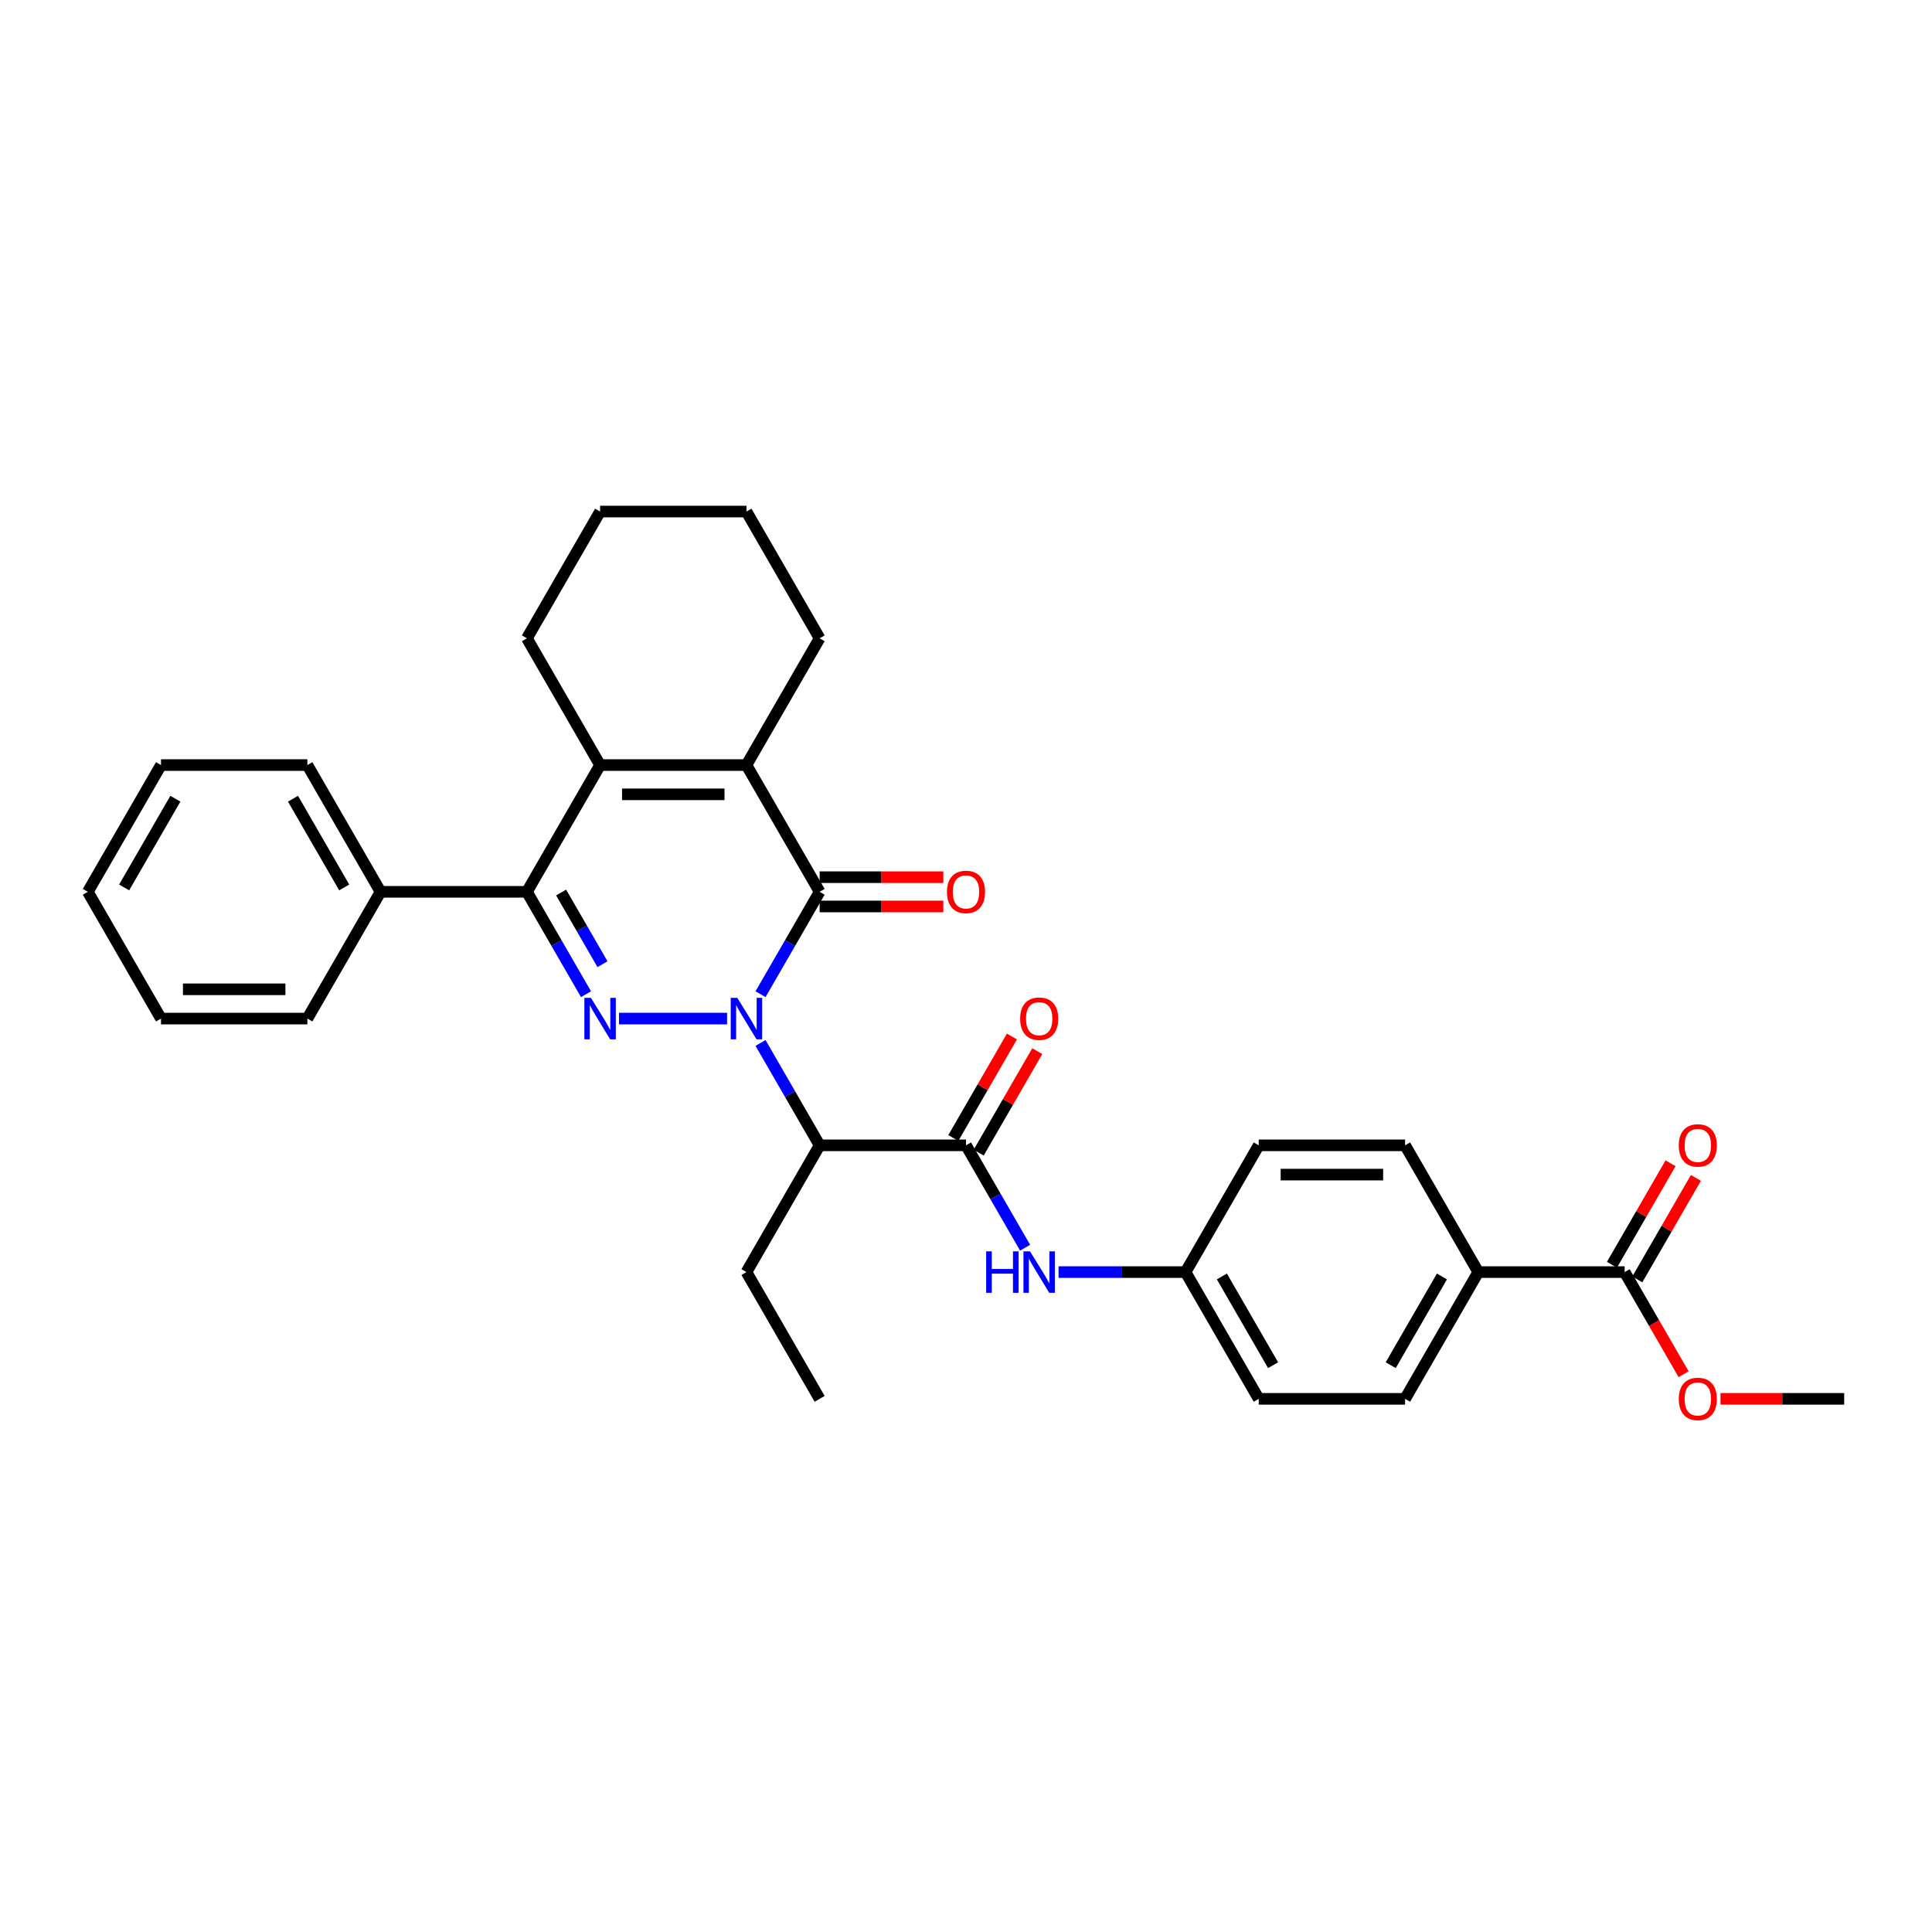 <?xml version='1.0' encoding='iso-8859-1'?>
<svg version='1.1' baseProfile='full'
              xmlns='http://www.w3.org/2000/svg'
                      xmlns:rdkit='http://www.rdkit.org/xml'
                      xmlns:xlink='http://www.w3.org/1999/xlink'
                  xml:space='preserve'
width='1000px' height='1000px' viewBox='0 0 1000 1000'>
<!-- END OF HEADER -->
<rect style='opacity:1.0;fill:#FFFFFF;stroke:none' width='1000' height='1000' x='0' y='0'> </rect>
<path class='bond-0' d='M 376.333,527.213 L 320.386,527.213' style='fill:none;fill-rule:evenodd;stroke:#0000FF;stroke-width:6px;stroke-linecap:butt;stroke-linejoin:miter;stroke-opacity:1' />
<path class='bond-1' d='M 393.65,514.592 L 408.946,488.098' style='fill:none;fill-rule:evenodd;stroke:#0000FF;stroke-width:6px;stroke-linecap:butt;stroke-linejoin:miter;stroke-opacity:1' />
<path class='bond-1' d='M 408.946,488.098 L 424.242,461.605' style='fill:none;fill-rule:evenodd;stroke:#000000;stroke-width:6px;stroke-linecap:butt;stroke-linejoin:miter;stroke-opacity:1' />
<path class='bond-5' d='M 393.65,539.834 L 408.946,566.328' style='fill:none;fill-rule:evenodd;stroke:#0000FF;stroke-width:6px;stroke-linecap:butt;stroke-linejoin:miter;stroke-opacity:1' />
<path class='bond-5' d='M 408.946,566.328 L 424.242,592.821' style='fill:none;fill-rule:evenodd;stroke:#000000;stroke-width:6px;stroke-linecap:butt;stroke-linejoin:miter;stroke-opacity:1' />
<path class='bond-3' d='M 303.319,514.592 L 288.023,488.098' style='fill:none;fill-rule:evenodd;stroke:#0000FF;stroke-width:6px;stroke-linecap:butt;stroke-linejoin:miter;stroke-opacity:1' />
<path class='bond-3' d='M 288.023,488.098 L 272.727,461.605' style='fill:none;fill-rule:evenodd;stroke:#000000;stroke-width:6px;stroke-linecap:butt;stroke-linejoin:miter;stroke-opacity:1' />
<path class='bond-3' d='M 311.852,499.068 L 301.145,480.523' style='fill:none;fill-rule:evenodd;stroke:#0000FF;stroke-width:6px;stroke-linecap:butt;stroke-linejoin:miter;stroke-opacity:1' />
<path class='bond-3' d='M 301.145,480.523 L 290.438,461.977' style='fill:none;fill-rule:evenodd;stroke:#000000;stroke-width:6px;stroke-linecap:butt;stroke-linejoin:miter;stroke-opacity:1' />
<path class='bond-2' d='M 424.242,461.605 L 386.364,395.997' style='fill:none;fill-rule:evenodd;stroke:#000000;stroke-width:6px;stroke-linecap:butt;stroke-linejoin:miter;stroke-opacity:1' />
<path class='bond-9' d='M 424.242,469.181 L 456.25,469.181' style='fill:none;fill-rule:evenodd;stroke:#000000;stroke-width:6px;stroke-linecap:butt;stroke-linejoin:miter;stroke-opacity:1' />
<path class='bond-9' d='M 456.25,469.181 L 488.258,469.181' style='fill:none;fill-rule:evenodd;stroke:#FF0000;stroke-width:6px;stroke-linecap:butt;stroke-linejoin:miter;stroke-opacity:1' />
<path class='bond-9' d='M 424.242,454.029 L 456.25,454.029' style='fill:none;fill-rule:evenodd;stroke:#000000;stroke-width:6px;stroke-linecap:butt;stroke-linejoin:miter;stroke-opacity:1' />
<path class='bond-9' d='M 456.25,454.029 L 488.258,454.029' style='fill:none;fill-rule:evenodd;stroke:#FF0000;stroke-width:6px;stroke-linecap:butt;stroke-linejoin:miter;stroke-opacity:1' />
<path class='bond-4' d='M 386.364,395.997 L 310.606,395.997' style='fill:none;fill-rule:evenodd;stroke:#000000;stroke-width:6px;stroke-linecap:butt;stroke-linejoin:miter;stroke-opacity:1' />
<path class='bond-4' d='M 375,411.149 L 321.97,411.149' style='fill:none;fill-rule:evenodd;stroke:#000000;stroke-width:6px;stroke-linecap:butt;stroke-linejoin:miter;stroke-opacity:1' />
<path class='bond-17' d='M 386.364,395.997 L 424.242,330.389' style='fill:none;fill-rule:evenodd;stroke:#000000;stroke-width:6px;stroke-linecap:butt;stroke-linejoin:miter;stroke-opacity:1' />
<path class='bond-11' d='M 272.727,461.605 L 196.97,461.605' style='fill:none;fill-rule:evenodd;stroke:#000000;stroke-width:6px;stroke-linecap:butt;stroke-linejoin:miter;stroke-opacity:1' />
<path class='bond-32' d='M 272.727,461.605 L 310.606,395.997' style='fill:none;fill-rule:evenodd;stroke:#000000;stroke-width:6px;stroke-linecap:butt;stroke-linejoin:miter;stroke-opacity:1' />
<path class='bond-18' d='M 310.606,395.997 L 272.727,330.389' style='fill:none;fill-rule:evenodd;stroke:#000000;stroke-width:6px;stroke-linecap:butt;stroke-linejoin:miter;stroke-opacity:1' />
<path class='bond-6' d='M 424.242,592.821 L 500,592.821' style='fill:none;fill-rule:evenodd;stroke:#000000;stroke-width:6px;stroke-linecap:butt;stroke-linejoin:miter;stroke-opacity:1' />
<path class='bond-20' d='M 424.242,592.821 L 386.364,658.429' style='fill:none;fill-rule:evenodd;stroke:#000000;stroke-width:6px;stroke-linecap:butt;stroke-linejoin:miter;stroke-opacity:1' />
<path class='bond-7' d='M 500,592.821 L 515.296,619.314' style='fill:none;fill-rule:evenodd;stroke:#000000;stroke-width:6px;stroke-linecap:butt;stroke-linejoin:miter;stroke-opacity:1' />
<path class='bond-7' d='M 515.296,619.314 L 530.592,645.808' style='fill:none;fill-rule:evenodd;stroke:#0000FF;stroke-width:6px;stroke-linecap:butt;stroke-linejoin:miter;stroke-opacity:1' />
<path class='bond-12' d='M 506.561,596.609 L 521.726,570.343' style='fill:none;fill-rule:evenodd;stroke:#000000;stroke-width:6px;stroke-linecap:butt;stroke-linejoin:miter;stroke-opacity:1' />
<path class='bond-12' d='M 521.726,570.343 L 536.89,544.077' style='fill:none;fill-rule:evenodd;stroke:#FF0000;stroke-width:6px;stroke-linecap:butt;stroke-linejoin:miter;stroke-opacity:1' />
<path class='bond-12' d='M 493.439,589.033 L 508.604,562.767' style='fill:none;fill-rule:evenodd;stroke:#000000;stroke-width:6px;stroke-linecap:butt;stroke-linejoin:miter;stroke-opacity:1' />
<path class='bond-12' d='M 508.604,562.767 L 523.769,536.501' style='fill:none;fill-rule:evenodd;stroke:#FF0000;stroke-width:6px;stroke-linecap:butt;stroke-linejoin:miter;stroke-opacity:1' />
<path class='bond-14' d='M 547.909,658.429 L 580.773,658.429' style='fill:none;fill-rule:evenodd;stroke:#0000FF;stroke-width:6px;stroke-linecap:butt;stroke-linejoin:miter;stroke-opacity:1' />
<path class='bond-14' d='M 580.773,658.429 L 613.636,658.429' style='fill:none;fill-rule:evenodd;stroke:#000000;stroke-width:6px;stroke-linecap:butt;stroke-linejoin:miter;stroke-opacity:1' />
<path class='bond-8' d='M 840.909,658.429 L 765.152,658.429' style='fill:none;fill-rule:evenodd;stroke:#000000;stroke-width:6px;stroke-linecap:butt;stroke-linejoin:miter;stroke-opacity:1' />
<path class='bond-13' d='M 847.47,662.217 L 862.635,635.951' style='fill:none;fill-rule:evenodd;stroke:#000000;stroke-width:6px;stroke-linecap:butt;stroke-linejoin:miter;stroke-opacity:1' />
<path class='bond-13' d='M 862.635,635.951 L 877.799,609.685' style='fill:none;fill-rule:evenodd;stroke:#FF0000;stroke-width:6px;stroke-linecap:butt;stroke-linejoin:miter;stroke-opacity:1' />
<path class='bond-13' d='M 834.348,654.641 L 849.513,628.375' style='fill:none;fill-rule:evenodd;stroke:#000000;stroke-width:6px;stroke-linecap:butt;stroke-linejoin:miter;stroke-opacity:1' />
<path class='bond-13' d='M 849.513,628.375 L 864.678,602.109' style='fill:none;fill-rule:evenodd;stroke:#FF0000;stroke-width:6px;stroke-linecap:butt;stroke-linejoin:miter;stroke-opacity:1' />
<path class='bond-19' d='M 840.909,658.429 L 856.17,684.862' style='fill:none;fill-rule:evenodd;stroke:#000000;stroke-width:6px;stroke-linecap:butt;stroke-linejoin:miter;stroke-opacity:1' />
<path class='bond-19' d='M 856.17,684.862 L 871.431,711.295' style='fill:none;fill-rule:evenodd;stroke:#FF0000;stroke-width:6px;stroke-linecap:butt;stroke-linejoin:miter;stroke-opacity:1' />
<path class='bond-10' d='M 765.152,658.429 L 727.273,724.037' style='fill:none;fill-rule:evenodd;stroke:#000000;stroke-width:6px;stroke-linecap:butt;stroke-linejoin:miter;stroke-opacity:1' />
<path class='bond-10' d='M 746.348,660.694 L 719.833,706.62' style='fill:none;fill-rule:evenodd;stroke:#000000;stroke-width:6px;stroke-linecap:butt;stroke-linejoin:miter;stroke-opacity:1' />
<path class='bond-34' d='M 765.152,658.429 L 727.273,592.821' style='fill:none;fill-rule:evenodd;stroke:#000000;stroke-width:6px;stroke-linecap:butt;stroke-linejoin:miter;stroke-opacity:1' />
<path class='bond-23' d='M 196.97,461.605 L 159.091,395.997' style='fill:none;fill-rule:evenodd;stroke:#000000;stroke-width:6px;stroke-linecap:butt;stroke-linejoin:miter;stroke-opacity:1' />
<path class='bond-23' d='M 178.166,459.34 L 151.651,413.414' style='fill:none;fill-rule:evenodd;stroke:#000000;stroke-width:6px;stroke-linecap:butt;stroke-linejoin:miter;stroke-opacity:1' />
<path class='bond-24' d='M 196.97,461.605 L 159.091,527.213' style='fill:none;fill-rule:evenodd;stroke:#000000;stroke-width:6px;stroke-linecap:butt;stroke-linejoin:miter;stroke-opacity:1' />
<path class='bond-21' d='M 613.636,658.429 L 651.515,592.821' style='fill:none;fill-rule:evenodd;stroke:#000000;stroke-width:6px;stroke-linecap:butt;stroke-linejoin:miter;stroke-opacity:1' />
<path class='bond-22' d='M 613.636,658.429 L 651.515,724.037' style='fill:none;fill-rule:evenodd;stroke:#000000;stroke-width:6px;stroke-linecap:butt;stroke-linejoin:miter;stroke-opacity:1' />
<path class='bond-22' d='M 632.44,660.694 L 658.955,706.62' style='fill:none;fill-rule:evenodd;stroke:#000000;stroke-width:6px;stroke-linecap:butt;stroke-linejoin:miter;stroke-opacity:1' />
<path class='bond-15' d='M 727.273,592.821 L 651.515,592.821' style='fill:none;fill-rule:evenodd;stroke:#000000;stroke-width:6px;stroke-linecap:butt;stroke-linejoin:miter;stroke-opacity:1' />
<path class='bond-15' d='M 715.909,607.973 L 662.879,607.973' style='fill:none;fill-rule:evenodd;stroke:#000000;stroke-width:6px;stroke-linecap:butt;stroke-linejoin:miter;stroke-opacity:1' />
<path class='bond-16' d='M 727.273,724.037 L 651.515,724.037' style='fill:none;fill-rule:evenodd;stroke:#000000;stroke-width:6px;stroke-linecap:butt;stroke-linejoin:miter;stroke-opacity:1' />
<path class='bond-28' d='M 424.242,330.389 L 386.364,264.781' style='fill:none;fill-rule:evenodd;stroke:#000000;stroke-width:6px;stroke-linecap:butt;stroke-linejoin:miter;stroke-opacity:1' />
<path class='bond-33' d='M 272.727,330.389 L 310.606,264.781' style='fill:none;fill-rule:evenodd;stroke:#000000;stroke-width:6px;stroke-linecap:butt;stroke-linejoin:miter;stroke-opacity:1' />
<path class='bond-25' d='M 890.53,724.037 L 922.538,724.037' style='fill:none;fill-rule:evenodd;stroke:#FF0000;stroke-width:6px;stroke-linecap:butt;stroke-linejoin:miter;stroke-opacity:1' />
<path class='bond-25' d='M 922.538,724.037 L 954.545,724.037' style='fill:none;fill-rule:evenodd;stroke:#000000;stroke-width:6px;stroke-linecap:butt;stroke-linejoin:miter;stroke-opacity:1' />
<path class='bond-26' d='M 386.364,658.429 L 424.242,724.037' style='fill:none;fill-rule:evenodd;stroke:#000000;stroke-width:6px;stroke-linecap:butt;stroke-linejoin:miter;stroke-opacity:1' />
<path class='bond-30' d='M 159.091,395.997 L 83.333,395.997' style='fill:none;fill-rule:evenodd;stroke:#000000;stroke-width:6px;stroke-linecap:butt;stroke-linejoin:miter;stroke-opacity:1' />
<path class='bond-29' d='M 159.091,527.213 L 83.333,527.213' style='fill:none;fill-rule:evenodd;stroke:#000000;stroke-width:6px;stroke-linecap:butt;stroke-linejoin:miter;stroke-opacity:1' />
<path class='bond-29' d='M 147.727,512.062 L 94.697,512.062' style='fill:none;fill-rule:evenodd;stroke:#000000;stroke-width:6px;stroke-linecap:butt;stroke-linejoin:miter;stroke-opacity:1' />
<path class='bond-27' d='M 310.606,264.781 L 386.364,264.781' style='fill:none;fill-rule:evenodd;stroke:#000000;stroke-width:6px;stroke-linecap:butt;stroke-linejoin:miter;stroke-opacity:1' />
<path class='bond-31' d='M 83.333,527.213 L 45.455,461.605' style='fill:none;fill-rule:evenodd;stroke:#000000;stroke-width:6px;stroke-linecap:butt;stroke-linejoin:miter;stroke-opacity:1' />
<path class='bond-35' d='M 83.333,395.997 L 45.455,461.605' style='fill:none;fill-rule:evenodd;stroke:#000000;stroke-width:6px;stroke-linecap:butt;stroke-linejoin:miter;stroke-opacity:1' />
<path class='bond-35' d='M 90.773,413.414 L 64.258,459.34' style='fill:none;fill-rule:evenodd;stroke:#000000;stroke-width:6px;stroke-linecap:butt;stroke-linejoin:miter;stroke-opacity:1' />
<path  class='atom-0' d='M 381.621 516.486
L 388.652 527.849
Q 389.348 528.971, 390.47 531.001
Q 391.591 533.031, 391.652 533.152
L 391.652 516.486
L 394.5 516.486
L 394.5 537.94
L 391.561 537.94
L 384.015 525.516
Q 383.136 524.062, 382.197 522.395
Q 381.288 520.728, 381.015 520.213
L 381.015 537.94
L 378.227 537.94
L 378.227 516.486
L 381.621 516.486
' fill='#0000FF'/>
<path  class='atom-1' d='M 305.864 516.486
L 312.894 527.849
Q 313.591 528.971, 314.712 531.001
Q 315.833 533.031, 315.894 533.152
L 315.894 516.486
L 318.742 516.486
L 318.742 537.94
L 315.803 537.94
L 308.258 525.516
Q 307.379 524.062, 306.439 522.395
Q 305.53 520.728, 305.258 520.213
L 305.258 537.94
L 302.47 537.94
L 302.47 516.486
L 305.864 516.486
' fill='#0000FF'/>
<path  class='atom-8' d='M 510.439 647.702
L 513.348 647.702
L 513.348 656.823
L 524.318 656.823
L 524.318 647.702
L 527.227 647.702
L 527.227 669.156
L 524.318 669.156
L 524.318 659.247
L 513.348 659.247
L 513.348 669.156
L 510.439 669.156
L 510.439 647.702
' fill='#0000FF'/>
<path  class='atom-8' d='M 533.136 647.702
L 540.167 659.065
Q 540.864 660.187, 541.985 662.217
Q 543.106 664.247, 543.167 664.368
L 543.167 647.702
L 546.015 647.702
L 546.015 669.156
L 543.076 669.156
L 535.53 656.732
Q 534.652 655.278, 533.712 653.611
Q 532.803 651.944, 532.53 651.429
L 532.53 669.156
L 529.742 669.156
L 529.742 647.702
L 533.136 647.702
' fill='#0000FF'/>
<path  class='atom-10' d='M 490.152 461.666
Q 490.152 456.514, 492.697 453.635
Q 495.242 450.757, 500 450.757
Q 504.758 450.757, 507.303 453.635
Q 509.848 456.514, 509.848 461.666
Q 509.848 466.878, 507.273 469.848
Q 504.697 472.787, 500 472.787
Q 495.273 472.787, 492.697 469.848
Q 490.152 466.908, 490.152 461.666
M 500 470.363
Q 503.273 470.363, 505.03 468.181
Q 506.818 465.969, 506.818 461.666
Q 506.818 457.454, 505.03 455.332
Q 503.273 453.181, 500 453.181
Q 496.727 453.181, 494.939 455.302
Q 493.182 457.423, 493.182 461.666
Q 493.182 465.999, 494.939 468.181
Q 496.727 470.363, 500 470.363
' fill='#FF0000'/>
<path  class='atom-13' d='M 528.03 527.274
Q 528.03 522.122, 530.576 519.243
Q 533.121 516.365, 537.879 516.365
Q 542.636 516.365, 545.182 519.243
Q 547.727 522.122, 547.727 527.274
Q 547.727 532.486, 545.152 535.456
Q 542.576 538.395, 537.879 538.395
Q 533.152 538.395, 530.576 535.456
Q 528.03 532.516, 528.03 527.274
M 537.879 535.971
Q 541.152 535.971, 542.909 533.789
Q 544.697 531.577, 544.697 527.274
Q 544.697 523.062, 542.909 520.94
Q 541.152 518.789, 537.879 518.789
Q 534.606 518.789, 532.818 520.91
Q 531.061 523.031, 531.061 527.274
Q 531.061 531.607, 532.818 533.789
Q 534.606 535.971, 537.879 535.971
' fill='#FF0000'/>
<path  class='atom-14' d='M 868.939 592.882
Q 868.939 587.73, 871.485 584.851
Q 874.03 581.973, 878.788 581.973
Q 883.545 581.973, 886.091 584.851
Q 888.636 587.73, 888.636 592.882
Q 888.636 598.094, 886.061 601.063
Q 883.485 604.003, 878.788 604.003
Q 874.061 604.003, 871.485 601.063
Q 868.939 598.124, 868.939 592.882
M 878.788 601.579
Q 882.061 601.579, 883.818 599.397
Q 885.606 597.185, 885.606 592.882
Q 885.606 588.67, 883.818 586.548
Q 882.061 584.397, 878.788 584.397
Q 875.515 584.397, 873.727 586.518
Q 871.97 588.639, 871.97 592.882
Q 871.97 597.215, 873.727 599.397
Q 875.515 601.579, 878.788 601.579
' fill='#FF0000'/>
<path  class='atom-20' d='M 868.939 724.098
Q 868.939 718.946, 871.485 716.067
Q 874.03 713.189, 878.788 713.189
Q 883.545 713.189, 886.091 716.067
Q 888.636 718.946, 888.636 724.098
Q 888.636 729.31, 886.061 732.279
Q 883.485 735.219, 878.788 735.219
Q 874.061 735.219, 871.485 732.279
Q 868.939 729.34, 868.939 724.098
M 878.788 732.795
Q 882.061 732.795, 883.818 730.613
Q 885.606 728.401, 885.606 724.098
Q 885.606 719.886, 883.818 717.764
Q 882.061 715.613, 878.788 715.613
Q 875.515 715.613, 873.727 717.734
Q 871.97 719.855, 871.97 724.098
Q 871.97 728.431, 873.727 730.613
Q 875.515 732.795, 878.788 732.795
' fill='#FF0000'/>
</svg>
